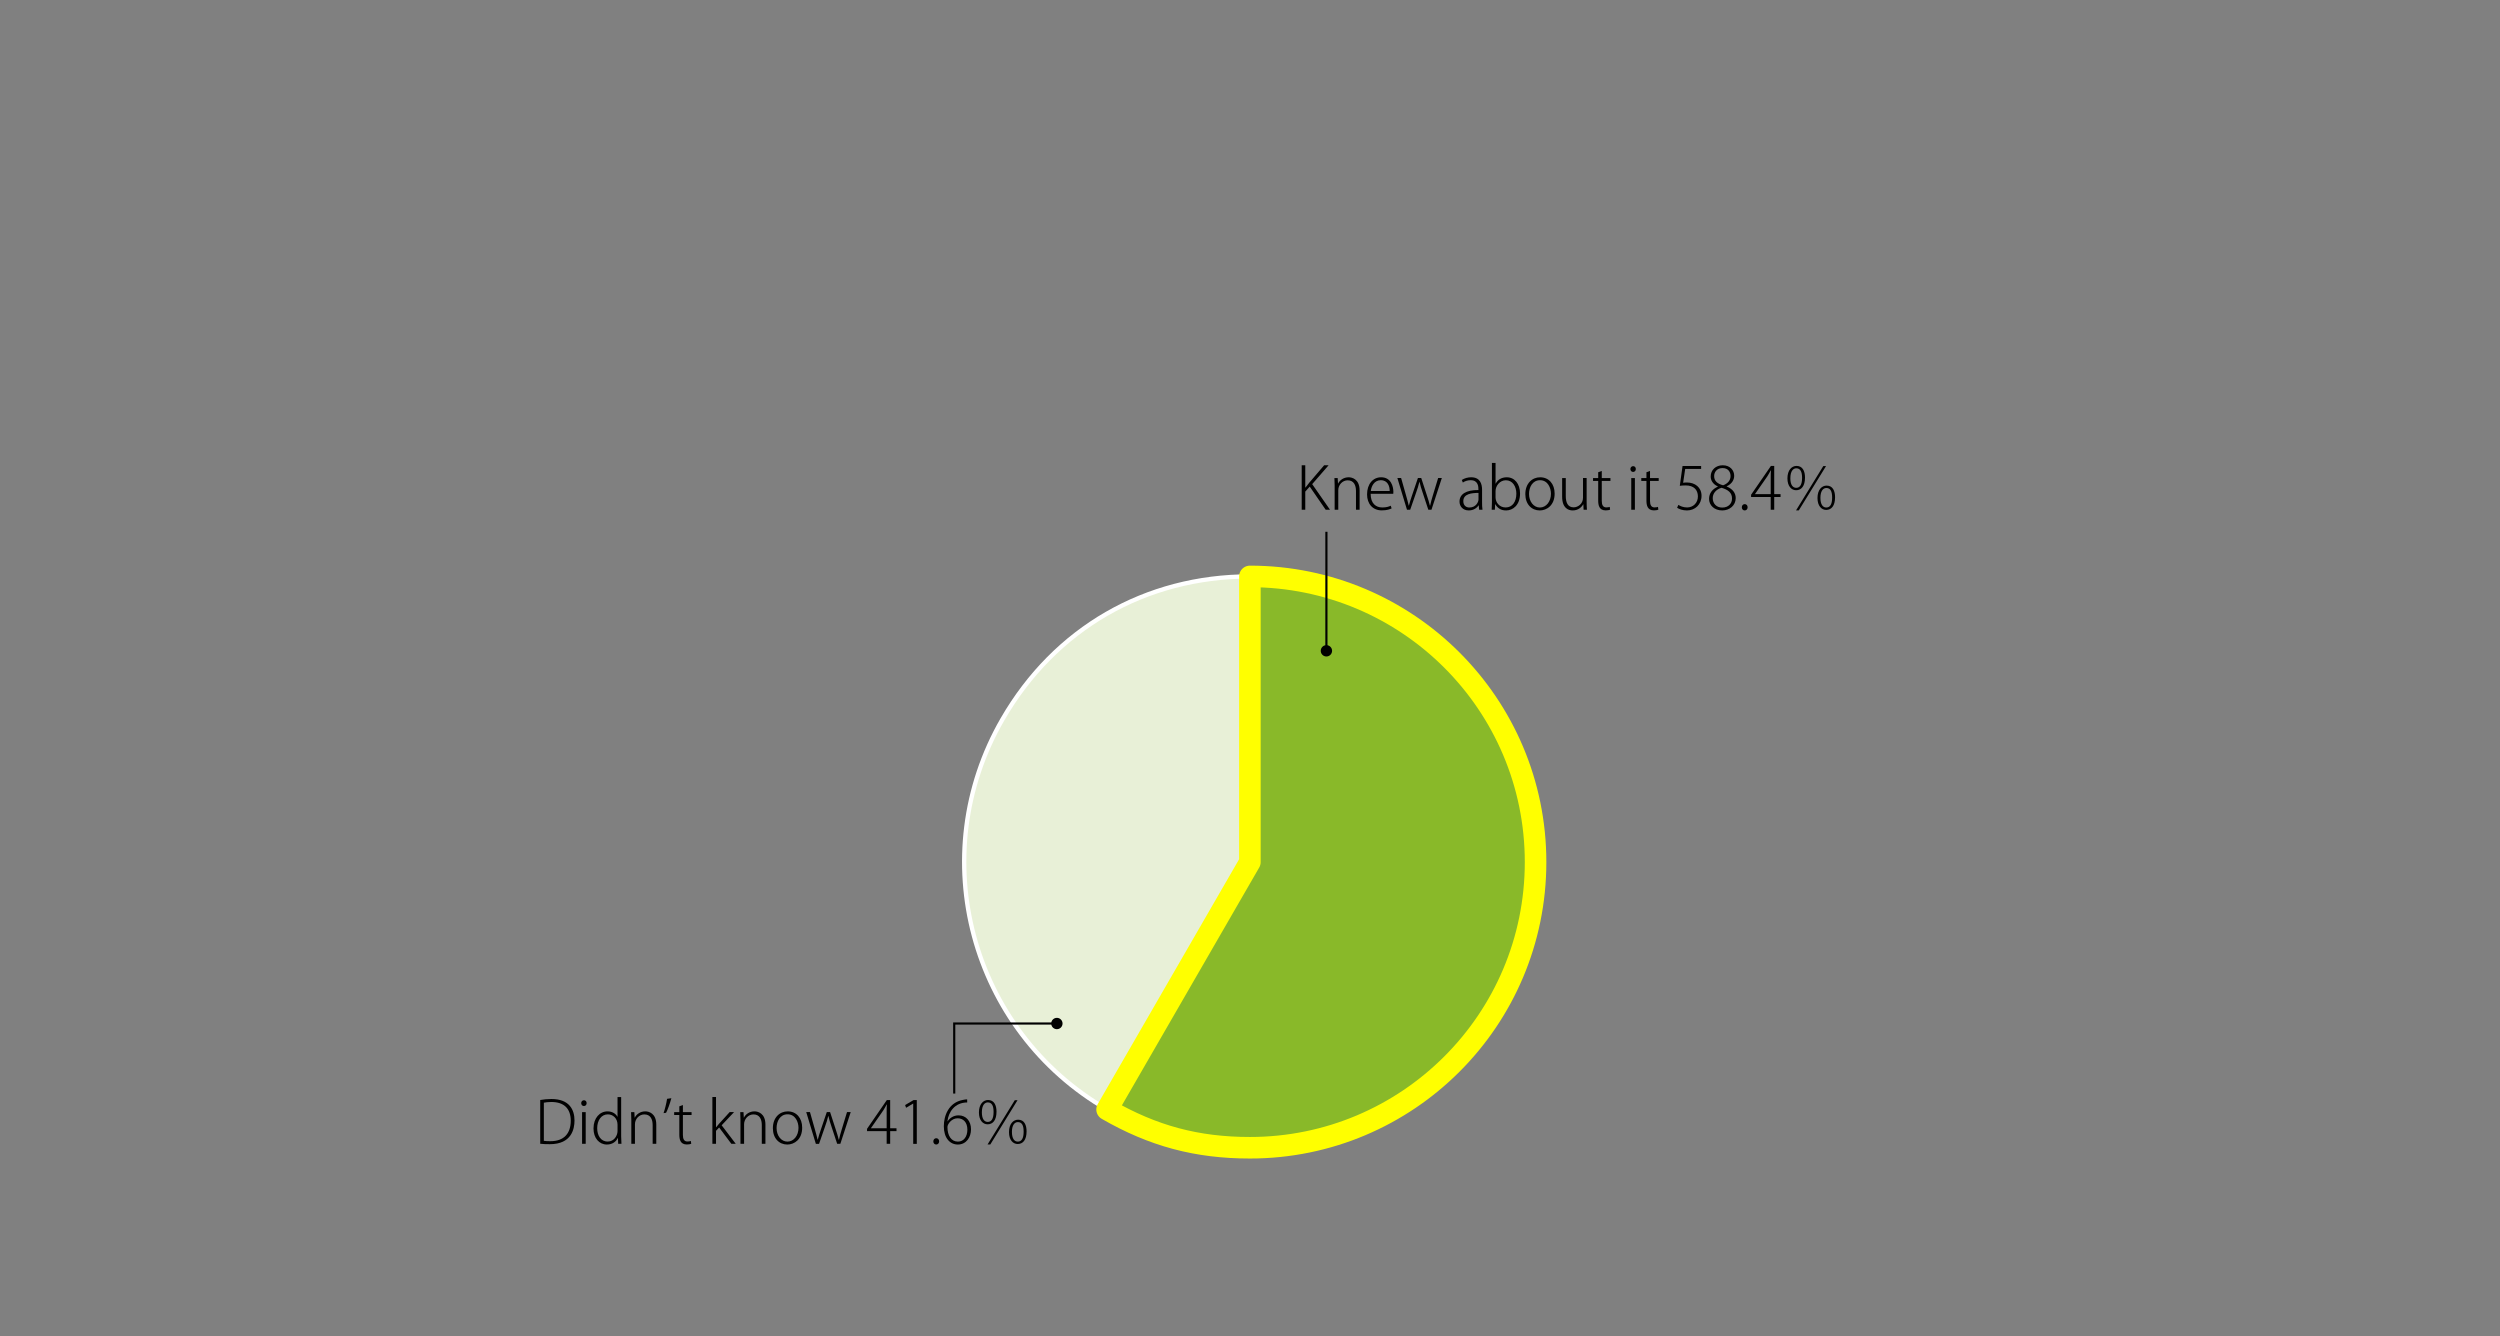 <?xml version="1.0" encoding="UTF-8"?> <svg xmlns="http://www.w3.org/2000/svg" viewBox="0 0 580 310"><rect x="0" y="0" width="580" height="310" fill="#808080" stroke="none"/><g id="uuid-cfee6e34-bcbe-4983-a890-1f12954c92a8" data-name="レイヤー 1"><g><path d="M289.977,200.004l-33.137,57.395c-31.699-18.301-42.559-58.834-24.258-90.533,12.134-21.016,33.128-33.137,57.395-33.137v66.275Z" fill="#e8f0d7" stroke="#fff"></path><path d="M289.977,200.004v-66.275c36.602,0,66.275,29.672,66.275,66.275s-29.672,66.275-66.275,66.275c-12.298,0-22.487-2.73-33.137-8.879l33.137-57.395Z" fill="#89b929" stroke="#ff0" stroke-linecap="round" stroke-linejoin="round" stroke-width="5"></path></g></g><g id="uuid-d92e3db1-8f60-4ede-9e9f-27dcebc039e8" data-name="レイヤー 2"><g><path d="M308.561,118.26h-1.006l-3.698-5.37-1.033,1.155v4.215h-.83v-10.318h.83v5.166h.054c.286-.395.584-.775.856-1.102l3.467-4.064h1.033l-3.807,4.377,4.133,5.941Z"></path><path d="M315.429,118.26h-.843v-4.351c0-1.306-.476-2.475-1.931-2.475-1.237,0-2.175,1.102-2.175,2.271v4.555h-.843v-5.561c0-.707-.027-1.224-.054-1.795h.761l.068,1.278h.027c.395-.788,1.278-1.454,2.461-1.454.761,0,2.529.421,2.529,3.072v4.459Z"></path><path d="M322.855,117.947c-.327.177-1.074.462-2.284.462-2.121,0-3.413-1.536-3.413-3.698,0-2.406,1.359-3.982,3.263-3.982,2.339,0,2.828,2.201,2.842,3.344,0,.204-.014.326-.027.489h-5.248c0,2.284,1.251,3.168,2.692,3.168,1.006,0,1.55-.204,1.972-.407l.204.625ZM322.406,113.909c.013-1.047-.421-2.501-2.067-2.501-1.522,0-2.188,1.4-2.311,2.501h4.378Z"></path><path d="M334.509,110.891l-2.407,7.369h-.734l-1.319-3.997c-.299-.87-.53-1.632-.721-2.475h-.027c-.204.87-.462,1.673-.761,2.502l-1.373,3.97h-.748l-2.23-7.369h.87l1.156,4.079c.245.856.449,1.604.612,2.325h.041c.177-.693.422-1.482.707-2.312l1.387-4.093h.762l1.318,4.052c.299.87.517,1.632.694,2.353h.054c.136-.707.367-1.455.625-2.339l1.237-4.065h.857Z"></path><path d="M343.839,116.506c0,.584.014,1.21.095,1.754h-.775l-.095-1.02h-.041c-.354.584-1.156,1.183-2.271,1.183-1.441,0-2.148-1.033-2.148-2.039,0-1.728,1.509-2.72,4.392-2.692,0-.721,0-2.283-1.808-2.283-.625,0-1.292.176-1.808.543l-.245-.598c.639-.422,1.441-.625,2.162-.625,2.081,0,2.542,1.521,2.542,2.908v2.869ZM343.01,114.357c-1.537,0-3.521.191-3.521,1.904,0,1.02.666,1.481,1.4,1.481,1.577,0,2.121-1.319,2.121-1.862v-1.523Z"></path><path d="M346.996,112.21c.476-.925,1.36-1.481,2.583-1.481,1.808,0,3.072,1.521,3.072,3.766,0,2.691-1.659,3.929-3.222,3.929-1.142,0-1.958-.462-2.515-1.44h-.041l-.068,1.277h-.734c.027-.503.054-1.183.054-1.74v-9.123h.843v4.813h.027ZM346.969,115.418c0,1.033.815,2.312,2.338,2.312,1.591,0,2.488-1.346,2.488-3.208,0-1.646-.856-3.1-2.434-3.1-1.4,0-2.393,1.291-2.393,2.515v1.481Z"></path><path d="M360.675,114.508c0,2.746-1.835,3.915-3.453,3.915-1.89,0-3.345-1.44-3.345-3.779,0-2.528,1.618-3.915,3.439-3.915,2.026,0,3.358,1.549,3.358,3.779ZM357.29,111.408c-1.781,0-2.556,1.658-2.556,3.194,0,1.754,1.074,3.141,2.515,3.141,1.468,0,2.57-1.387,2.57-3.194,0-1.347-.721-3.141-2.529-3.141Z"></path><path d="M368.101,116.41c0,.693.027,1.292.068,1.85h-.775l-.055-1.251h-.041c-.354.64-1.142,1.414-2.434,1.414-.993,0-2.447-.517-2.447-3.194v-4.324h.843v4.146c0,1.551.462,2.651,1.835,2.651.965,0,2.162-.788,2.162-2.216v-4.596h.843v5.52Z"></path><path d="M370.782,109.559l.829-.299v1.645h2.012v.666h-2.012v4.637c0,.938.286,1.509,1.047,1.509.367,0,.612-.054.802-.122l.082.652c-.231.096-.571.163-1.02.163-1.523,0-1.74-1.196-1.74-2.312v-4.527h-1.196v-.666h1.196v-1.346Z"></path><path d="M378.874,109.49c-.367,0-.625-.312-.625-.68,0-.354.272-.666.639-.666.381,0,.625.299.625.666,0,.408-.272.68-.639.68ZM379.295,118.26h-.843v-7.355h.843v7.355Z"></path><path d="M381.975,109.559l.829-.299v1.645h2.012v.666h-2.012v4.637c0,.938.286,1.509,1.047,1.509.367,0,.612-.054.802-.122l.082.652c-.231.096-.571.163-1.02.163-1.523,0-1.74-1.196-1.74-2.312v-4.527h-1.196v-.666h1.196v-1.346Z"></path><path d="M394.662,108.104v.693h-3.698l-.476,3.209c.231-.041.476-.068.884-.068,1.862,0,3.385,1.129,3.385,3.086,0,2.013-1.496,3.399-3.372,3.399-1.006,0-1.849-.312-2.297-.626l.299-.666c.381.259,1.128.599,2.026.599,1.387,0,2.515-1.047,2.501-2.583-.014-1.455-.897-2.529-2.841-2.529-.571,0-1.02.041-1.359.096l.639-4.609h4.31Z"></path><path d="M398.525,112.849c-1.156-.53-1.646-1.427-1.646-2.298,0-1.536,1.197-2.609,2.787-2.609,1.754,0,2.665,1.195,2.665,2.434,0,.869-.449,1.848-1.74,2.446v.041c1.359.558,2.094,1.495,2.094,2.692,0,1.713-1.428,2.868-3.127,2.868-1.822,0-3.059-1.183-3.059-2.679,0-1.318.789-2.297,2.039-2.841l-.013-.055ZM401.829,115.663c0-1.387-.925-2.04-2.434-2.501-1.333.407-2.04,1.346-2.04,2.406,0,1.25.843,2.188,2.203,2.188,1.468,0,2.271-.966,2.271-2.094ZM397.682,110.442c-.014,1.183.816,1.808,2.08,2.147.993-.367,1.727-1.073,1.727-2.147,0-.897-.517-1.849-1.849-1.849-1.373,0-1.958.992-1.958,1.849Z"></path><path d="M404.102,117.702c0-.435.285-.747.68-.747.394,0,.666.312.666.747,0,.395-.272.721-.68.721-.421,0-.666-.354-.666-.721Z"></path><path d="M411.621,118.26h-.815v-2.95h-4.555v-.53l4.595-6.676h.775v6.54h1.468v.666h-1.468v2.95ZM407.162,114.644h3.644v-3.997c0-.518.014-1.02.054-1.496l-.054-.014c-.313.599-.544.966-.789,1.373l-2.855,4.106v.027Z"></path><path d="M418.761,110.796c0,1.958-.829,2.937-2.066,2.937-1.087,0-2.012-.938-2.012-2.746,0-1.917.993-2.896,2.121-2.896,1.414,0,1.958,1.225,1.958,2.706ZM415.362,110.973c0,1.577.612,2.202,1.36,2.202.87,0,1.359-.733,1.359-2.325,0-1.454-.421-2.202-1.346-2.202-.625,0-1.374.517-1.374,2.325ZM416.681,118.409l6.322-10.278h.639l-6.322,10.278h-.639ZM425.735,115.363c0,1.973-.829,2.938-2.066,2.938-1.087,0-2.012-.938-2.012-2.746,0-1.932.993-2.896,2.121-2.896,1.455,0,1.958,1.278,1.958,2.705ZM422.336,115.486c0,1.604.598,2.257,1.36,2.257.884,0,1.359-.734,1.359-2.312,0-1.469-.408-2.216-1.346-2.216-.789,0-1.374.774-1.374,2.271Z"></path></g><g><path d="M125.331,255.2c.775-.136,1.645-.231,2.597-.231,4.188,0,5.357,2.516,5.357,4.99,0,1.998-.707,5.492-5.71,5.492-.802,0-1.536-.014-2.243-.096v-10.155ZM126.173,264.676c.395.068.938.082,1.537.082,3.1,0,4.704-1.754,4.704-4.758,0-2.761-1.523-4.338-4.5-4.338-.748,0-1.332.082-1.74.164v8.85Z"></path><path d="M135.462,256.601c-.367,0-.625-.313-.625-.68,0-.354.272-.667.639-.667.381,0,.625.3.625.667,0,.407-.272.68-.639.68ZM135.884,265.369h-.843v-7.354h.843v7.354Z"></path><path d="M144.11,263.629c0,.559.027,1.238.068,1.74h-.761l-.054-1.346h-.041c-.367.803-1.224,1.51-2.529,1.51-1.767,0-3.1-1.482-3.1-3.726,0-2.461,1.482-3.97,3.25-3.97,1.183,0,1.958.611,2.297,1.25h.027v-4.567h.843v9.108ZM143.267,260.938c0-1.51-1.088-2.406-2.243-2.406-1.523,0-2.475,1.387-2.475,3.223,0,1.617.789,3.086,2.434,3.086,1.523,0,2.284-1.414,2.284-2.434v-1.469Z"></path><path d="M152.257,265.369h-.843v-4.35c0-1.306-.476-2.475-1.931-2.475-1.237,0-2.175,1.102-2.175,2.27v4.555h-.843v-5.561c0-.707-.027-1.223-.054-1.794h.761l.068,1.278h.027c.395-.789,1.278-1.455,2.461-1.455.761,0,2.529.422,2.529,3.072v4.459Z"></path><path d="M153.945,258.246c.258-.693.68-2.339.816-3.318l.993-.148c-.286,1.168-.938,2.895-1.224,3.385l-.585.082Z"></path><path d="M157.603,256.668l.829-.299v1.646h2.012v.666h-2.012v4.636c0,.938.286,1.51,1.047,1.51.367,0,.612-.055.802-.123l.082.652c-.231.096-.571.164-1.02.164-1.523,0-1.74-1.197-1.74-2.312v-4.527h-1.196v-.666h1.196v-1.347Z"></path><path d="M170.698,265.369h-1.02l-2.842-3.793-.72.775v3.018h-.843v-10.862h.843v7.015h.027c.177-.23.462-.57.68-.814l2.46-2.706h1.02l-2.882,3.06,3.276,4.309Z"></path><path d="M177.579,265.369h-.843v-4.35c0-1.306-.476-2.475-1.931-2.475-1.237,0-2.175,1.102-2.175,2.27v4.555h-.843v-5.561c0-.707-.027-1.223-.054-1.794h.761l.068,1.278h.027c.395-.789,1.278-1.455,2.461-1.455.761,0,2.529.422,2.529,3.072v4.459Z"></path><path d="M186.106,261.617c0,2.746-1.835,3.916-3.453,3.916-1.89,0-3.345-1.441-3.345-3.779,0-2.529,1.618-3.916,3.439-3.916,2.026,0,3.358,1.55,3.358,3.779ZM182.721,258.518c-1.781,0-2.556,1.658-2.556,3.195,0,1.754,1.074,3.141,2.515,3.141,1.468,0,2.57-1.387,2.57-3.195,0-1.346-.721-3.141-2.529-3.141Z"></path><path d="M197.366,258.001l-2.407,7.368h-.734l-1.319-3.996c-.299-.871-.53-1.632-.721-2.475h-.027c-.204.869-.462,1.672-.762,2.502l-1.373,3.969h-.748l-2.23-7.368h.87l1.156,4.079c.245.855.449,1.604.612,2.324h.041c.177-.693.422-1.482.707-2.311l1.387-4.093h.762l1.319,4.052c.299.869.517,1.631.693,2.352h.054c.136-.707.367-1.455.625-2.338l1.237-4.065h.856Z"></path><path d="M206.52,265.369h-.815v-2.949h-4.555v-.531l4.595-6.675h.775v6.54h1.468v.666h-1.468v2.949ZM202.061,261.754h3.644v-3.998c0-.517.014-1.02.054-1.495l-.054-.014c-.313.599-.544.966-.789,1.373l-2.855,4.106v.027Z"></path><path d="M211.865,265.369v-9.34h-.027l-1.631.979-.217-.639,1.958-1.155h.748v10.155h-.83Z"></path><path d="M216.531,264.812c0-.436.285-.748.68-.748.394,0,.666.312.666.748,0,.395-.272.721-.68.721-.421,0-.666-.354-.666-.721Z"></path><path d="M219.849,260.135c.462-.721,1.359-1.373,2.529-1.373,1.781,0,2.896,1.346,2.896,3.25,0,1.809-1.074,3.521-3.059,3.521-1.849,0-3.249-1.537-3.249-4.242,0-2.461,1.115-5.506,4.446-6.118.367-.081.734-.122.965-.122l.013.721c-2.896,0-4.351,2.229-4.582,4.363h.041ZM224.431,262.08c0-1.714-.952-2.639-2.271-2.639-1.373,0-2.352,1.333-2.352,2.026,0,2.013.884,3.386,2.434,3.386,1.333,0,2.189-1.143,2.189-2.773Z"></path><path d="M231.19,257.906c0,1.957-.829,2.936-2.066,2.936-1.087,0-2.012-.938-2.012-2.746,0-1.916.993-2.896,2.121-2.896,1.414,0,1.958,1.224,1.958,2.706ZM227.792,258.082c0,1.578.611,2.203,1.359,2.203.87,0,1.359-.734,1.359-2.325,0-1.454-.421-2.202-1.346-2.202-.625,0-1.373.517-1.373,2.324ZM229.11,265.52l6.322-10.279h.639l-6.322,10.279h-.639ZM238.165,262.474c0,1.972-.829,2.937-2.066,2.937-1.087,0-2.012-.938-2.012-2.746,0-1.931.993-2.896,2.121-2.896,1.455,0,1.958,1.279,1.958,2.706ZM234.766,262.596c0,1.604.598,2.258,1.36,2.258.884,0,1.359-.734,1.359-2.312,0-1.469-.408-2.216-1.346-2.216-.789,0-1.374.774-1.374,2.27Z"></path></g><g><line x1="307.727" y1="123.374" x2="307.727" y2="151.054" fill="none" stroke="#000" stroke-width=".5"></line><circle cx="307.727" cy="150.989" r="1.316"></circle></g><g><polyline points="245.262 237.456 221.38 237.456 221.38 253.707" fill="none" stroke="#000" stroke-width=".5"></polyline><circle cx="245.196" cy="237.456" r="1.316"></circle></g></g></svg> 